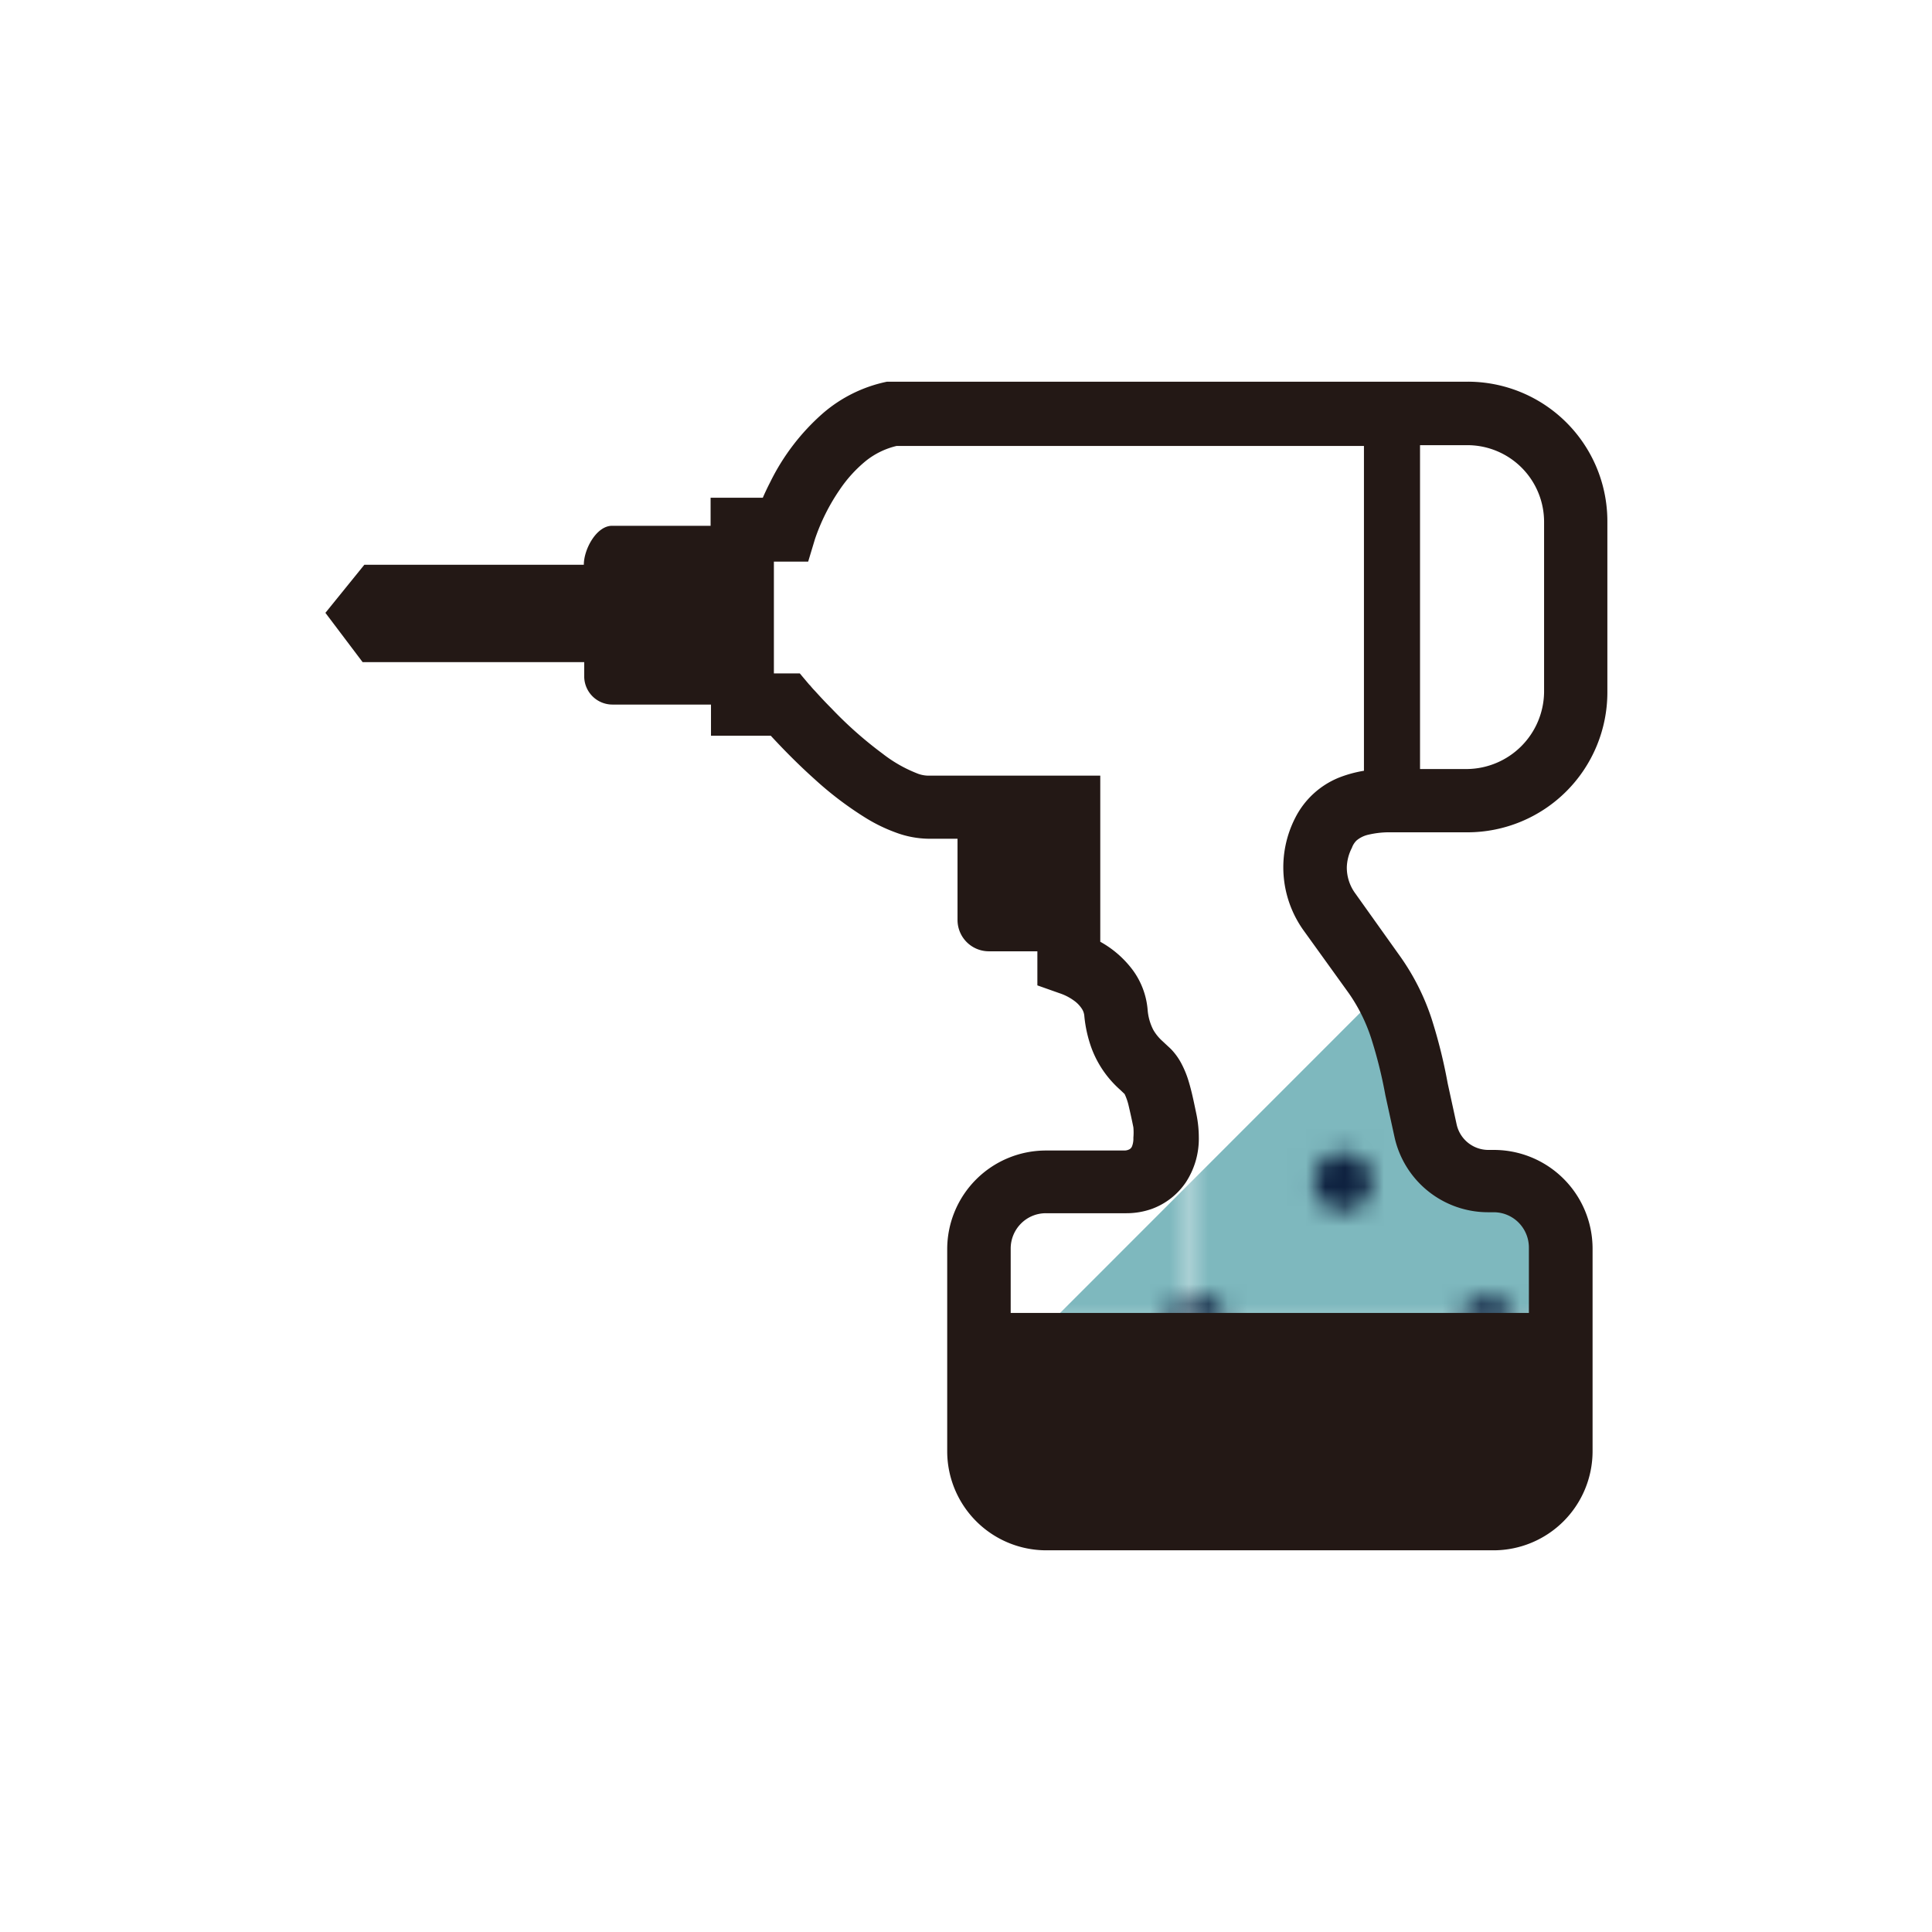 <svg xmlns="http://www.w3.org/2000/svg" xmlns:xlink="http://www.w3.org/1999/xlink" width="35mm" height="35mm" viewBox="0 0 99.21 99.21"><defs><clipPath id="clip-path"><rect width="29.66" height="29.66" fill="none"></rect></clipPath><pattern id="&#x65B0;&#x898F;&#x30D1;&#x30BF;&#x30FC;&#x30F3;&#x30B9;&#x30A6;&#x30A9;&#x30C3;&#x30C1;_3" data-name="&#x65B0;&#x898F;&#x30D1;&#x30BF;&#x30FC;&#x30F3;&#x30B9;&#x30A6;&#x30A9;&#x30C3;&#x30C1; 3" width="29.66" height="29.66" patternTransform="translate(1.56 68.45)" patternUnits="userSpaceOnUse" viewBox="0 0 29.66 29.66"><rect width="29.66" height="29.66" fill="none"></rect><rect width="29.66" height="29.66" fill="#7eb8be"></rect><g clip-path="url(#clip-path)"><path d="M29.66,31.14a1.48,1.48,0,1,0-1.48-1.48A1.48,1.48,0,0,0,29.66,31.14Z" fill="#0f2240"></path><path d="M14.83,31.14a1.48,1.48,0,1,0-1.48-1.48A1.48,1.48,0,0,0,14.83,31.14Z" fill="#0f2240"></path><path d="M29.66,16.31a1.48,1.48,0,1,0-1.48-1.48A1.48,1.48,0,0,0,29.66,16.31Z" fill="#0f2240"></path><path d="M14.83,16.31a1.48,1.48,0,1,0-1.48-1.48A1.48,1.48,0,0,0,14.83,16.31Z" fill="#0f2240"></path><path d="M7.41,23.73a1.49,1.49,0,1,0-1.48-1.48A1.49,1.49,0,0,0,7.41,23.73Z" fill="#0f2240"></path><path d="M22.24,23.73a1.49,1.49,0,1,0-1.48-1.48A1.49,1.49,0,0,0,22.24,23.73Z" fill="#0f2240"></path><path d="M7.41,8.9A1.49,1.49,0,1,0,5.93,7.42,1.49,1.49,0,0,0,7.41,8.9Z" fill="#0f2240"></path><path d="M22.24,8.9a1.49,1.49,0,1,0-1.48-1.48A1.49,1.49,0,0,0,22.24,8.9Z" fill="#0f2240"></path><path d="M0,31.14a1.48,1.48,0,0,0,0-3,1.48,1.48,0,0,0-1.48,1.48A1.48,1.48,0,0,0,0,31.14Z" fill="#0f2240"></path><path d="M0,16.31a1.48,1.48,0,0,0,0-3,1.48,1.48,0,0,0-1.48,1.48A1.48,1.48,0,0,0,0,16.31Z" fill="#0f2240"></path><path d="M29.66,1.48A1.48,1.48,0,0,0,31.14,0a1.48,1.48,0,0,0-1.48-1.48A1.48,1.48,0,0,0,28.18,0,1.48,1.48,0,0,0,29.66,1.48Z" fill="#0f2240"></path><path d="M14.83,1.48A1.48,1.48,0,0,0,16.31,0a1.48,1.48,0,0,0-1.48-1.48A1.48,1.48,0,0,0,13.35,0,1.48,1.48,0,0,0,14.83,1.48Z" fill="#0f2240"></path><path d="M0,1.48A1.48,1.48,0,0,0,1.48,0,1.48,1.48,0,0,0,0-1.48,1.48,1.48,0,0,0-1.48,0,1.48,1.48,0,0,0,0,1.48Z" fill="#0f2240"></path></g></pattern></defs><g id="&#x30EC;&#x30A4;&#x30E4;&#x30FC;_2" data-name="&#x30EC;&#x30A4;&#x30E4;&#x30FC; 2"><g id="&#x30EC;&#x30A4;&#x30E4;&#x30FC;_1-2" data-name="&#x30EC;&#x30A4;&#x30E4;&#x30FC; 1"><polygon points="73.85 59.85 80.28 62.03 80.28 78.13 52.3 78.13 49.61 72.25 71.13 50.72 73.85 59.85" fill="url(#&#x65B0;&#x898F;&#x30D1;&#x30BF;&#x30FC;&#x30F3;&#x30B9;&#x30A6;&#x30A9;&#x30C3;&#x30C1;_3)"></polygon><path d="M69.66,43.16a1.43,1.43,0,0,1,.62-.3,4.69,4.69,0,0,1,1.16-.12h3.92a7.19,7.19,0,0,0,7.18-7.19V26.79a7.17,7.17,0,0,0-7.18-7.19H45.71l-.16,0a7.28,7.28,0,0,0-3.29,1.62,11.36,11.36,0,0,0-2.71,3.54c-.15.29-.27.55-.38.8H36.49V27H31.43c-.8,0-1.45,1.2-1.45,2H18.71l-2,2.47L18.62,34H30v.72a1.45,1.45,0,0,0,1.45,1.46h5.06v1.6h3.07c.49.53,1.29,1.37,2.25,2.23a17.71,17.71,0,0,0,2.64,2,8.32,8.32,0,0,0,1.5.73,5,5,0,0,0,1.7.33h1.5v4.17a1.61,1.61,0,0,0,1.6,1.61h2.5v1.75L54.4,51h0a2.7,2.7,0,0,1,.76.39,1.54,1.54,0,0,1,.38.39.79.79,0,0,1,.14.38,6.65,6.65,0,0,0,.37,1.66,5.32,5.32,0,0,0,1,1.67,5.39,5.39,0,0,0,.48.48l.22.21h0a2.92,2.92,0,0,1,.2.57c.07.3.16.69.25,1.14a3,3,0,0,1,0,.53,1.11,1.11,0,0,1-.06.42.31.31,0,0,1-.13.17.55.55,0,0,1-.27.07H53.71a5.07,5.07,0,0,0-5.07,5.07V74.54a5.09,5.09,0,0,0,5.07,5.07h23a5.09,5.09,0,0,0,5.07-5.07V64.12a5.07,5.07,0,0,0-5.07-5.07h-.29a1.67,1.67,0,0,1-1.62-1.31l-.46-2.11a26.57,26.57,0,0,0-.83-3.33,12,12,0,0,0-1.59-3.16l-2.33-3.27a2.24,2.24,0,0,1-.43-1.33,2.3,2.3,0,0,1,.26-1A1,1,0,0,1,69.66,43.16Zm3.26-20.3h2.44a3.94,3.94,0,0,1,3.93,3.93v8.76a4,4,0,0,1-3.93,3.94H72.92Zm-6,24.89L69.26,51a8.76,8.76,0,0,1,1.15,2.31,23.18,23.18,0,0,1,.73,2.93v0l.47,2.15a4.92,4.92,0,0,0,4.8,3.86h.29a1.8,1.8,0,0,1,1.28.53,1.82,1.82,0,0,1,.53,1.29v3.35H51.9V64.12a1.82,1.82,0,0,1,.53-1.29,1.8,1.8,0,0,1,1.28-.53h4.13a3.88,3.88,0,0,0,1.33-.23,3.61,3.61,0,0,0,1.72-1.35,4.08,4.08,0,0,0,.67-2.33,5.94,5.94,0,0,0-.12-1.16c-.13-.62-.24-1.18-.41-1.73a5,5,0,0,0-.33-.82,3.25,3.25,0,0,0-.58-.82l-.44-.41a2.35,2.35,0,0,1-.46-.57,2.73,2.73,0,0,1-.29-1.05,4,4,0,0,0-.75-2,5.25,5.25,0,0,0-1.68-1.47V39.83H47.65a1.6,1.6,0,0,1-.59-.13,7.05,7.05,0,0,1-1.74-1,20.35,20.35,0,0,1-2.63-2.33c-.36-.36-.65-.68-.85-.9a3.31,3.31,0,0,1-.23-.26l-.06-.06v0h0l-.48-.57H39.74V28.84H41.5l.35-1.16,0,0a10.35,10.35,0,0,1,1.26-2.52,6.87,6.87,0,0,1,1.35-1.49,4,4,0,0,1,1.58-.77h24V39.58a6.27,6.27,0,0,0-1.28.35A4.34,4.34,0,0,0,66.51,42a5.57,5.57,0,0,0,.41,5.75Z" fill="#231815"></path><rect width="99.21" height="99.21" fill="none"></rect></g></g></svg>
